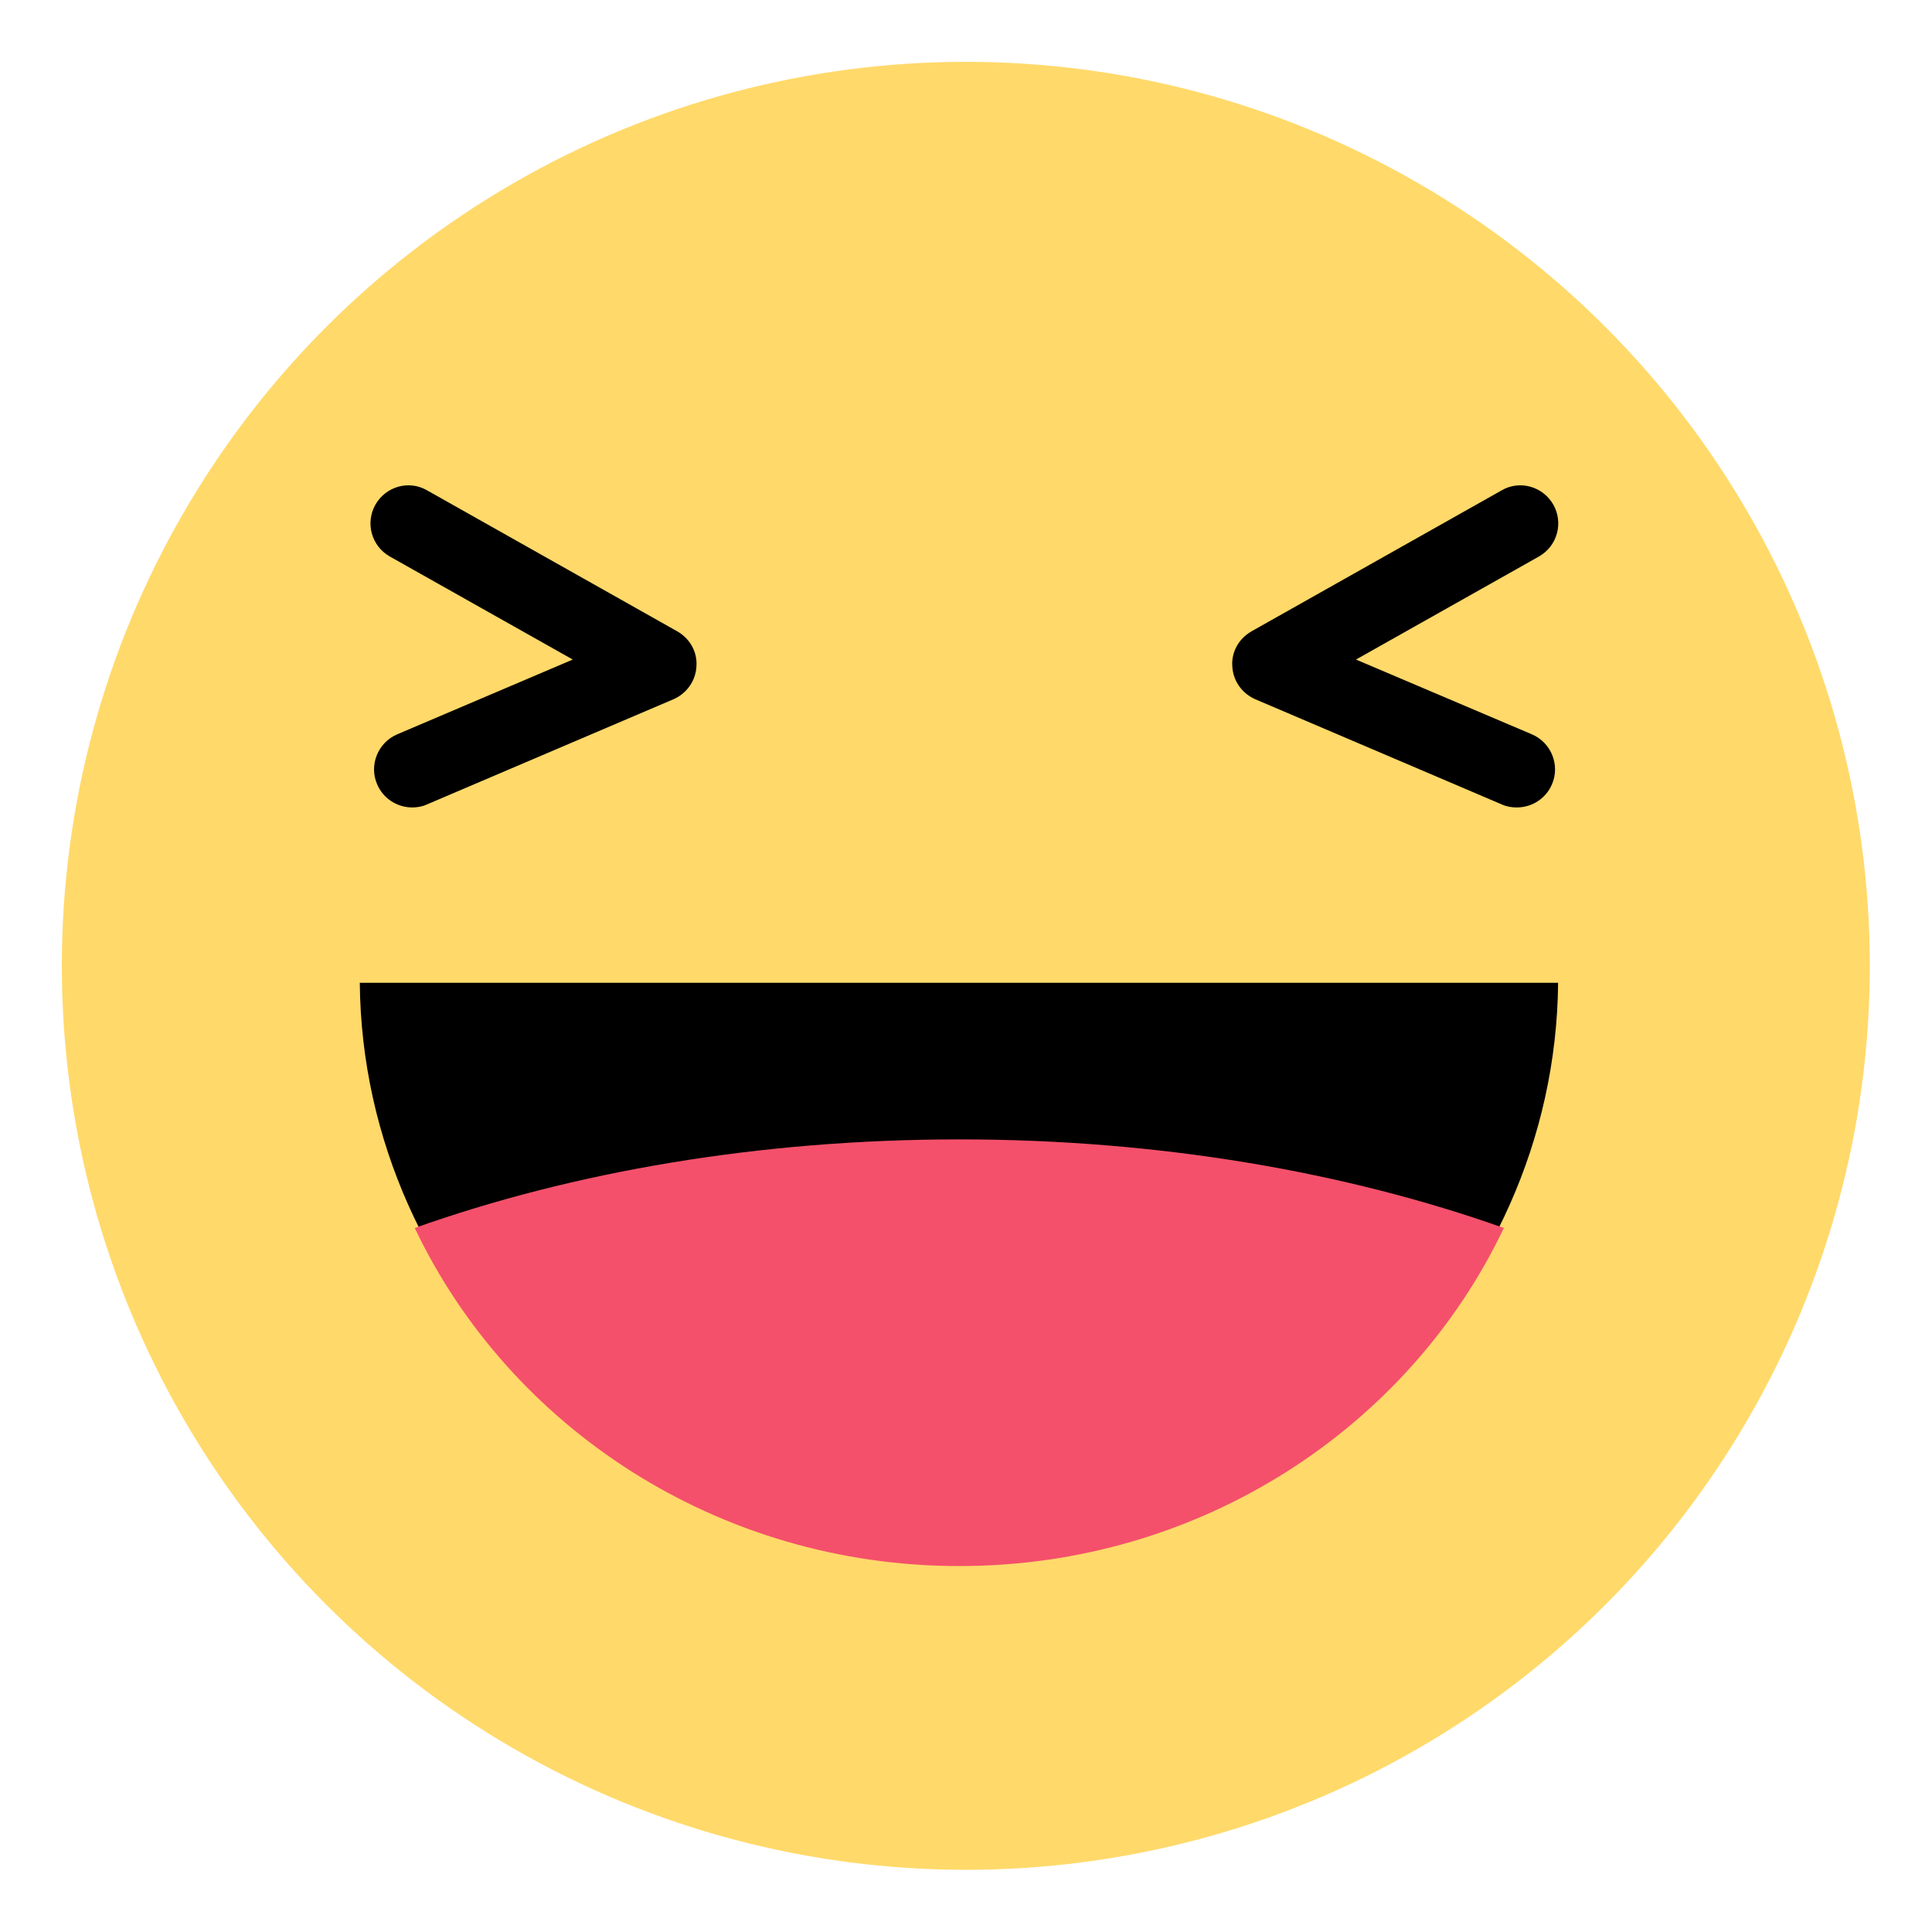 <?xml version="1.0" encoding="utf-8"?>
<!-- Generator: Adobe Illustrator 26.0.0, SVG Export Plug-In . SVG Version: 6.00 Build 0)  -->
<svg version="1.1" id="Layer_1" xmlns="http://www.w3.org/2000/svg" xmlns:xlink="http://www.w3.org/1999/xlink" x="0px" y="0px"
	 viewBox="0 0 534.3 534.3" style="enable-background:new 0 0 534.3 534.3;" xml:space="preserve">
<style type="text/css">
	.st0{fill:#FFD96A;}
	.st1{fill:#F4506B;}
</style>
<g>
	<circle id="XMLID_45_" class="st0" cx="267.1" cy="267.1" r="250"/>
	<g>
		<path id="XMLID_44_" d="M114,223.3c-4.1,0-8-2.4-9.7-6.4c-2.3-5.3,0.2-11.5,5.5-13.8l48.6-20.7l-50.6-28.5
			c-5.1-2.9-6.8-9.3-4-14.3c2.9-5.1,9.3-6.9,14.3-4l69.2,39c3.5,2,5.6,5.7,5.3,9.7c-0.2,4-2.7,7.5-6.4,9.1l-68.2,29.1
			C116.7,223.1,115.3,223.3,114,223.3z"/>
	</g>
	<g>
		<path id="XMLID_43_" d="M419.5,223.3c4.1,0,8-2.4,9.7-6.4c2.3-5.3-0.2-11.5-5.5-13.8L375,182.4l50.6-28.5c5.1-2.9,6.8-9.3,4-14.3
			c-2.9-5.1-9.3-6.9-14.3-4l-69.2,39c-3.5,2-5.6,5.7-5.3,9.7c0.2,4,2.7,7.5,6.4,9.1l68.2,29.1C416.7,223.1,418.1,223.3,419.5,223.3z
			"/>
	</g>
	<path id="XMLID_42_" d="M99.5,271.8c0.8,86.8,74.6,158.9,165.7,158.9c91.1,0,164.9-72.1,165.7-158.9L99.5,271.8L99.5,271.8z"/>
	<path id="XMLID_41_" class="st1" d="M415.9,339.6c-43.7-15.5-95.3-24.5-150.6-24.5c-55.4,0-107,9-150.6,24.5
		c26.2,55.1,83.8,93.5,150.6,93.5S389.7,394.7,415.9,339.6z"/>
</g>
</svg>
